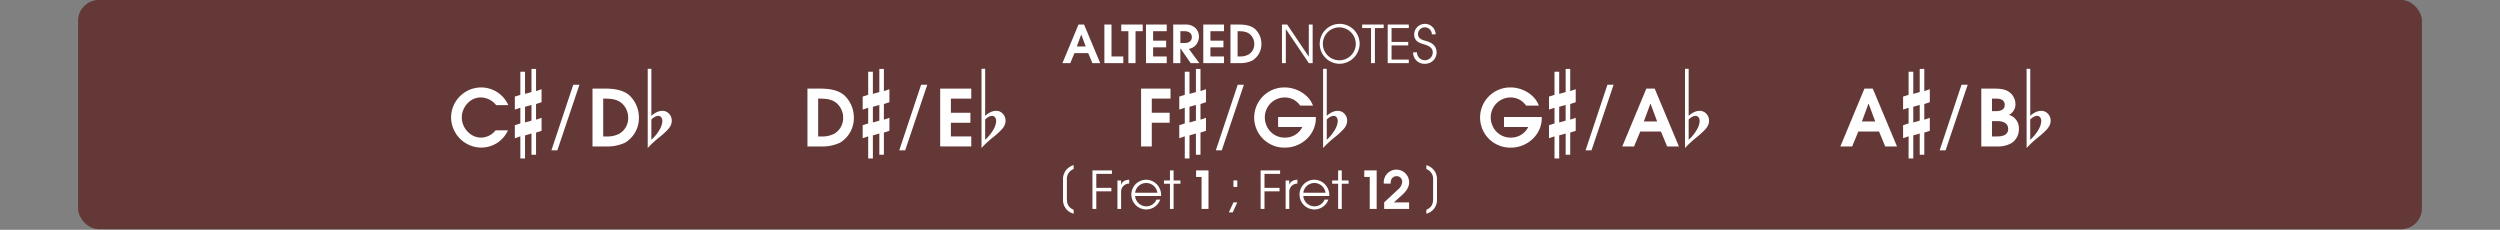 <svg id="Calque_1" data-name="Calque 1" xmlns="http://www.w3.org/2000/svg" viewBox="0 0 960 88.231">
  <rect x="0" y="0" width="960" height="88.231" fill="#808080" stroke="none"/>
  <defs>
    <style>
      .cls-1, .cls-4 {
        fill: #fff;
      }

      .cls-1 {
        opacity: 0;
      }

      .cls-2 {
        fill: #404040;
        opacity: 0.75;
      }

      .cls-3 {
        fill: #79211c;
        opacity: 0.5;
      }
    </style>
  </defs>
  <title>altered_title_notes_learn</title>
  <rect class="cls-1" y="0.231" width="960" height="88"/>
  <rect class="cls-2" x="30" width="900" height="88" rx="8" ry="8"/>
  <rect class="cls-3" x="30" width="900" height="88" rx="8" ry="8"/>
  <g>
    <path class="cls-4" d="M419.463,40l-1.581-3.821h-5.3L411,40h-3.021l6.161-14.8h2.141l6.2,14.8Zm-4.241-10.942h-.04L413.5,33.6h3.4Z" transform="translate(0 -15.769)"/>
    <path class="cls-4" d="M424.081,40V25.2h2.74V37.439h4.521V40Z" transform="translate(0 -15.769)"/>
    <path class="cls-4" d="M436.042,27.757V40H433.3V27.757h-2.741V25.2H438.8v2.561Z" transform="translate(0 -15.769)"/>
    <path class="cls-4" d="M440.061,40V25.2h7.962v2.561H442.8v3.621h5v2.561h-5v3.5h5.221V40Z" transform="translate(0 -15.769)"/>
    <path class="cls-4" d="M457.222,40,453.3,34.339h-.04V40h-2.741V25.2h4.541a5.459,5.459,0,0,1,3.6,1,4.568,4.568,0,0,1,1.741,3.581,5.149,5.149,0,0,1-1.42,3.541,4.788,4.788,0,0,1-2.46,1.221L460.542,40Zm-2.2-12.243h-1.76v4.521h1.76c1.46,0,2.641-.72,2.641-2.28C457.662,28.478,456.422,27.757,455.021,27.757Z" transform="translate(0 -15.769)"/>
    <path class="cls-4" d="M462.06,40V25.2h7.962v2.561H464.8v3.621h5v2.561h-5v3.5h5.221V40Z" transform="translate(0 -15.769)"/>
    <path class="cls-4" d="M480.842,39.04a10.625,10.625,0,0,1-4.921.96H472.5V25.2h3.361c2.061,0,4.461.3,6.082,1.72a7.788,7.788,0,0,1,2.44,5.722A7.354,7.354,0,0,1,480.842,39.04ZM480.062,29c-1.38-1.22-3.081-1.24-4.821-1.24v9.682h.58a6.789,6.789,0,0,0,3.6-.72,4.652,4.652,0,0,0,2.221-4.081A4.935,4.935,0,0,0,480.062,29Z" transform="translate(0 -15.769)"/>
    <path class="cls-4" d="M502.583,40,493.8,26.977h-.04V40h-1.48V25.2h2l8.262,12.283h.04V25.2h1.479V40Z" transform="translate(0 -15.769)"/>
    <path class="cls-4" d="M514.262,40.26A7.664,7.664,0,1,1,522.1,32.6,7.8,7.8,0,0,1,514.262,40.26Zm0-13.983a6.322,6.322,0,1,0,6.361,6.342A6.383,6.383,0,0,0,514.262,26.277Z" transform="translate(0 -15.769)"/>
    <path class="cls-4" d="M527.96,26.537V40h-1.48V26.537h-3.4V25.2h8.262v1.34Z" transform="translate(0 -15.769)"/>
    <path class="cls-4" d="M532.88,40V25.2h8.1v1.34h-6.622v5.321h6.4V33.2h-6.4V38.66h6.622V40Z" transform="translate(0 -15.769)"/>
    <path class="cls-4" d="M547.2,40.26a4.308,4.308,0,0,1-4.561-4.4h1.48a3.032,3.032,0,0,0,6.062.12c0-2-1.681-2.681-3.3-3.161-2.1-.62-3.841-1.34-3.841-3.9a4.133,4.133,0,0,1,8.262.04h-1.48a2.669,2.669,0,0,0-2.621-2.681,2.585,2.585,0,0,0-2.681,2.581c0,1.98,2.021,2.321,3.521,2.781,2.12.64,3.62,1.98,3.62,4.281A4.377,4.377,0,0,1,547.2,40.26Z" transform="translate(0 -15.769)"/>
  </g>
  <g>
    <path class="cls-4" d="M190.5,56.131a7.562,7.562,0,0,0-5.94-2.94c-4.08,0-7.229,3.75-7.229,7.68,0,3.99,3.27,7.74,7.379,7.74a7.168,7.168,0,0,0,5.58-2.79h4.77A11.277,11.277,0,0,1,184.8,72.45a11.7,11.7,0,0,1-11.58-11.64,11.562,11.562,0,0,1,11.489-11.459,11.371,11.371,0,0,1,10.47,6.78Z" transform="translate(0 -15.769)"/>
    <path class="cls-4" d="M199.813,57.135l-2.115.72v-5l2.115-.675V43.32h1.8v8.505l2.475-.72V42.24h1.755v8.5l2.115-.72v5l-2.115.675v6.03l2.115-.72v5l-2.115.675V75.18h-1.755V67.035l-2.475.72V76.62h-1.8v-8.5l-2.115.72v-5l2.115-.675Zm4.275-1.08-2.475.72v6.03l2.475-.72Z" transform="translate(0 -15.769)"/>
    <path class="cls-4" d="M214.018,73.5h-2.28l8.4-25.2h2.37Z" transform="translate(0 -15.769)"/>
    <path class="cls-4" d="M240.027,70.56a15.929,15.929,0,0,1-7.38,1.44h-5.129V49.8h5.04c3.09,0,6.69.45,9.12,2.58a11.674,11.674,0,0,1,3.66,8.58A11.028,11.028,0,0,1,240.027,70.56Zm-1.17-15.06c-2.07-1.83-4.62-1.86-7.23-1.86V68.16h.87a10.177,10.177,0,0,0,5.4-1.08,6.977,6.977,0,0,0,3.33-6.12A7.4,7.4,0,0,0,238.857,55.5Z" transform="translate(0 -15.769)"/>
    <path class="cls-4" d="M248.727,72.645V42.18h1.4V60.27a7.825,7.825,0,0,1,2.183-1.485,5.033,5.033,0,0,1,1.958-.45,3.4,3.4,0,0,1,2.677,1.147,3.755,3.755,0,0,1,1.013,2.542,4.327,4.327,0,0,1-.45,2,6.781,6.781,0,0,1-1.26,1.688,28.6,28.6,0,0,1-3.24,2.9,39.7,39.7,0,0,0-4.275,3.982Zm1.4-3.195a16.351,16.351,0,0,0,3.24-4.028,7.618,7.618,0,0,0,.99-3.083,2.431,2.431,0,0,0-.428-1.507,1.413,1.413,0,0,0-1.192-.562,2.765,2.765,0,0,0-1.215.337,5.525,5.525,0,0,0-1.4,1.058Z" transform="translate(0 -15.769)"/>
    <path class="cls-4" d="M322.57,70.56A15.929,15.929,0,0,1,315.19,72h-5.129V49.8h5.04c3.09,0,6.69.45,9.12,2.58a11.674,11.674,0,0,1,3.66,8.58A11.028,11.028,0,0,1,322.57,70.56ZM321.4,55.5c-2.07-1.83-4.62-1.86-7.229-1.86V68.16h.87a10.177,10.177,0,0,0,5.4-1.08,6.977,6.977,0,0,0,3.33-6.12A7.4,7.4,0,0,0,321.4,55.5Z" transform="translate(0 -15.769)"/>
    <path class="cls-4" d="M333.386,57.135l-2.115.72v-5l2.115-.675V43.32h1.8v8.505l2.475-.72V42.24h1.755v8.5l2.115-.72v5l-2.115.675v6.03L341.53,61v5l-2.115.675V75.18h-1.755V67.035l-2.475.72V76.62h-1.8v-8.5l-2.115.72v-5l2.115-.675Zm4.275-1.08-2.475.72v6.03l2.475-.72Z" transform="translate(0 -15.769)"/>
    <path class="cls-4" d="M347.59,73.5h-2.28l8.4-25.2h2.37Z" transform="translate(0 -15.769)"/>
    <path class="cls-4" d="M361.03,72V49.8H372.97v3.84h-7.83v5.43h7.5v3.84h-7.5v5.25h7.83V72Z" transform="translate(0 -15.769)"/>
    <path class="cls-4" d="M376.9,72.645V42.18h1.4V60.27a7.825,7.825,0,0,1,2.183-1.485,5.033,5.033,0,0,1,1.958-.45,3.4,3.4,0,0,1,2.677,1.147,3.755,3.755,0,0,1,1.013,2.542,4.327,4.327,0,0,1-.45,2,6.781,6.781,0,0,1-1.26,1.688,28.6,28.6,0,0,1-3.24,2.9A39.7,39.7,0,0,0,376.9,72.6Zm1.4-3.195a16.351,16.351,0,0,0,3.24-4.028,7.618,7.618,0,0,0,.99-3.083,2.431,2.431,0,0,0-.428-1.507,1.413,1.413,0,0,0-1.192-.562,2.765,2.765,0,0,0-1.215.337,5.525,5.525,0,0,0-1.4,1.058Z" transform="translate(0 -15.769)"/>
    <path class="cls-4" d="M442.283,53.641v5.43h6.87v3.84h-6.87V72h-4.11V49.8h11.31v3.84Z" transform="translate(0 -15.769)"/>
    <path class="cls-4" d="M454.958,57.135l-2.115.72v-5l2.115-.675V43.32h1.8v8.505l2.475-.72V42.24h1.755v8.5l2.115-.72v5l-2.115.675v6.03L463.1,61v5l-2.115.675V75.18h-1.755V67.035l-2.475.72V76.62h-1.8v-8.5l-2.115.72v-5l2.115-.675Zm4.275-1.08-2.475.72v6.03l2.475-.72Z" transform="translate(0 -15.769)"/>
    <path class="cls-4" d="M469.163,73.5h-2.28l8.4-25.2h2.37Z" transform="translate(0 -15.769)"/>
    <path class="cls-4" d="M493.522,72.45a11.554,11.554,0,1,1-.12-23.1c4.38,0,9.239,2.7,10.77,6.959h-4.92a7.115,7.115,0,0,0-5.939-3.12,7.638,7.638,0,0,0-7.62,7.74,7.907,7.907,0,0,0,.63,3,7.513,7.513,0,0,0,7.2,4.68,7.282,7.282,0,0,0,6.569-4.08h-9.3V60.69h14.489v.48C505.281,67.5,499.732,72.45,493.522,72.45Z" transform="translate(0 -15.769)"/>
    <path class="cls-4" d="M508.072,72.645V42.18h1.4V60.27a7.811,7.811,0,0,1,2.183-1.485,5.029,5.029,0,0,1,1.957-.45,3.4,3.4,0,0,1,2.678,1.147,3.757,3.757,0,0,1,1.013,2.542,4.327,4.327,0,0,1-.45,2,6.794,6.794,0,0,1-1.26,1.688,28.687,28.687,0,0,1-3.24,2.9,39.742,39.742,0,0,0-4.275,3.982Zm1.4-3.195a16.359,16.359,0,0,0,3.239-4.028,7.61,7.61,0,0,0,.99-3.083,2.431,2.431,0,0,0-.428-1.507,1.413,1.413,0,0,0-1.192-.562,2.767,2.767,0,0,0-1.215.337,5.523,5.523,0,0,0-1.395,1.058Z" transform="translate(0 -15.769)"/>
    <path class="cls-4" d="M580.266,72.45a11.554,11.554,0,1,1-.12-23.1c4.38,0,9.239,2.7,10.77,6.959H586a7.115,7.115,0,0,0-5.939-3.12,7.638,7.638,0,0,0-7.62,7.74,7.907,7.907,0,0,0,.63,3,7.513,7.513,0,0,0,7.2,4.68,7.282,7.282,0,0,0,6.569-4.08h-9.3V60.69h14.489v.48C592.024,67.5,586.476,72.45,580.266,72.45Z" transform="translate(0 -15.769)"/>
    <path class="cls-4" d="M596.932,57.135l-2.115.72v-5l2.115-.675V43.32h1.8v8.505l2.475-.72V42.24h1.755v8.5l2.115-.72v5l-2.115.675v6.03l2.115-.72v5l-2.115.675V75.18h-1.755V67.035l-2.475.72V76.62h-1.8v-8.5l-2.115.72v-5l2.115-.675Zm4.274-1.08-2.475.72v6.03l2.475-.72Z" transform="translate(0 -15.769)"/>
    <path class="cls-4" d="M611.136,73.5h-2.28l8.4-25.2h2.37Z" transform="translate(0 -15.769)"/>
    <path class="cls-4" d="M640.175,72l-2.37-5.73h-7.949L627.485,72h-4.53l9.24-22.2h3.21L644.7,72Zm-6.36-16.409h-.06l-2.52,6.81h5.1Z" transform="translate(0 -15.769)"/>
    <path class="cls-4" d="M647.045,72.645V42.18h1.4V60.27a7.811,7.811,0,0,1,2.183-1.485,5.029,5.029,0,0,1,1.957-.45,3.4,3.4,0,0,1,2.678,1.147,3.757,3.757,0,0,1,1.013,2.542,4.327,4.327,0,0,1-.45,2,6.794,6.794,0,0,1-1.26,1.688,28.687,28.687,0,0,1-3.24,2.9,39.742,39.742,0,0,0-4.275,3.982Zm1.4-3.195a16.359,16.359,0,0,0,3.239-4.028,7.61,7.61,0,0,0,.99-3.083,2.431,2.431,0,0,0-.428-1.507,1.413,1.413,0,0,0-1.192-.562,2.767,2.767,0,0,0-1.215.337,5.523,5.523,0,0,0-1.395,1.058Z" transform="translate(0 -15.769)"/>
    <path class="cls-4" d="M723.919,72l-2.37-5.73H713.6L711.229,72H706.7l9.239-22.2h3.21l9.3,22.2Zm-6.36-16.409h-.06l-2.521,6.81h5.1Z" transform="translate(0 -15.769)"/>
    <path class="cls-4" d="M732.9,57.135l-2.115.72v-5l2.115-.675V43.32h1.8v8.505l2.475-.72V42.24h1.755v8.5l2.115-.72v5l-2.115.675v6.03l2.115-.72v5l-2.115.675V75.18h-1.755V67.035l-2.475.72V76.62h-1.8v-8.5l-2.115.72v-5l2.115-.675Zm4.274-1.08-2.475.72v6.03l2.475-.72Z" transform="translate(0 -15.769)"/>
    <path class="cls-4" d="M747.107,73.5h-2.279l8.4-25.2h2.37Z" transform="translate(0 -15.769)"/>
    <path class="cls-4" d="M772.487,70.68A10.5,10.5,0,0,1,766.758,72h-5.94V49.8h4.8c2.28,0,4.62.09,6.42,1.71a5.764,5.764,0,0,1,1.89,4.14,4.534,4.534,0,0,1-2.489,4.229,5.334,5.334,0,0,1,3.81,5.52A6.255,6.255,0,0,1,772.487,70.68Zm-5.85-17.04h-1.71v4.8h1.56c1.59,0,3.33-.45,3.33-2.4C769.817,54.181,768.228,53.641,766.638,53.641Zm.45,8.64h-2.16v5.88H767c1.95,0,4.141-.51,4.141-2.91C771.138,63,769.008,62.28,767.088,62.28Z" transform="translate(0 -15.769)"/>
    <path class="cls-4" d="M778.218,72.645V42.18h1.395V60.27a7.839,7.839,0,0,1,2.183-1.485,5.037,5.037,0,0,1,1.958-.45,3.4,3.4,0,0,1,2.678,1.147,3.756,3.756,0,0,1,1.012,2.542,4.339,4.339,0,0,1-.449,2,6.8,6.8,0,0,1-1.261,1.688,28.585,28.585,0,0,1-3.239,2.9,39.65,39.65,0,0,0-4.275,3.982Zm1.395-3.195a16.343,16.343,0,0,0,3.24-4.028,7.626,7.626,0,0,0,.99-3.083,2.431,2.431,0,0,0-.428-1.507,1.413,1.413,0,0,0-1.192-.562,2.764,2.764,0,0,0-1.215.337,5.543,5.543,0,0,0-1.4,1.058Z" transform="translate(0 -15.769)"/>
  </g>
  <g>
    <path class="cls-4" d="M408.2,92.31V84.748a5.458,5.458,0,0,1,2.621-4.921,4.965,4.965,0,0,1,1.46-.64v1.5a4,4,0,0,0-2.6,4.061v7.3c0,2.1.58,3.381,2.6,4.281v1.5A5.4,5.4,0,0,1,408.2,92.31Z" transform="translate(0 -15.769)"/>
    <path class="cls-4" d="M420.981,82.537V87.9h5.781v1.341h-5.781V96H419.5V81.2h7.481v1.34Z" transform="translate(0 -15.769)"/>
    <path class="cls-4" d="M430.5,89.6V96h-1.4V85.058h1.4v1.581h.04c.6-1.4,1.66-1.761,3.081-1.86v1.479A3.14,3.14,0,0,0,430.5,89.6Z" transform="translate(0 -15.769)"/>
    <path class="cls-4" d="M445.843,91.039h-9.962A4.334,4.334,0,0,0,440.122,95a4.137,4.137,0,0,0,3.921-2.58h1.48a5.71,5.71,0,1,1-5.4-7.642,5.831,5.831,0,0,1,5.741,5.86C445.863,90.779,445.843,90.9,445.843,91.039Zm-5.7-5a4.325,4.325,0,0,0-4.261,3.741h8.542A4.346,4.346,0,0,0,440.142,86.038Z" transform="translate(0 -15.769)"/>
    <path class="cls-4" d="M450.662,86.318V96h-1.4V86.318h-2.3V85.058h2.3V81.2h1.4v3.86h2.621v1.261Z" transform="translate(0 -15.769)"/>
    <path class="cls-4" d="M461.4,96V83.718h-2.1V81.2h4.761V96Z" transform="translate(0 -15.769)"/>
    <path class="cls-4" d="M473.36,97.341h-1.48l1.76-3.861h1.48Zm.28-9.782V85.038h1.48v2.521Z" transform="translate(0 -15.769)"/>
    <path class="cls-4" d="M485.561,82.537V87.9h5.78v1.341h-5.78V96h-1.48V81.2h7.481v1.34Z" transform="translate(0 -15.769)"/>
    <path class="cls-4" d="M495.08,89.6V96h-1.4V85.058h1.4v1.581h.04c.6-1.4,1.66-1.761,3.08-1.86v1.479A3.14,3.14,0,0,0,495.08,89.6Z" transform="translate(0 -15.769)"/>
    <path class="cls-4" d="M510.422,91.039H500.46A4.335,4.335,0,0,0,504.7,95a4.137,4.137,0,0,0,3.921-2.58h1.48a5.71,5.71,0,1,1-5.4-7.642,5.832,5.832,0,0,1,5.741,5.86C510.442,90.779,510.422,90.9,510.422,91.039Zm-5.7-5a4.325,4.325,0,0,0-4.261,3.741H509A4.347,4.347,0,0,0,504.721,86.038Z" transform="translate(0 -15.769)"/>
    <path class="cls-4" d="M515.24,86.318V96h-1.4V86.318h-2.3V85.058h2.3V81.2h1.4v3.86h2.62v1.261Z" transform="translate(0 -15.769)"/>
    <path class="cls-4" d="M525.979,96V83.718h-2.1V81.2h4.761V96Z" transform="translate(0 -15.769)"/>
    <path class="cls-4" d="M531.52,96V93.479l5.28-4.921a4.121,4.121,0,0,0,1.641-2.921,2.1,2.1,0,0,0-2.16-2.22,2.237,2.237,0,0,0-1.98,1.2,3.6,3.6,0,0,0-.28,1.66h-2.641a3.953,3.953,0,0,1-.02-.48,4.871,4.871,0,1,1,9.742-.04c0,2.141-1.341,3.681-2.861,5.041l-3,2.681H541.1V96Z" transform="translate(0 -15.769)"/>
    <path class="cls-4" d="M547.719,97.831v-1.5c2.021-.9,2.6-2.181,2.6-4.281v-7.3a4,4,0,0,0-2.6-4.061v-1.5a4.959,4.959,0,0,1,1.46.64,5.456,5.456,0,0,1,2.621,4.921V92.31A5.4,5.4,0,0,1,547.719,97.831Z" transform="translate(0 -15.769)"/>
  </g>
</svg>
